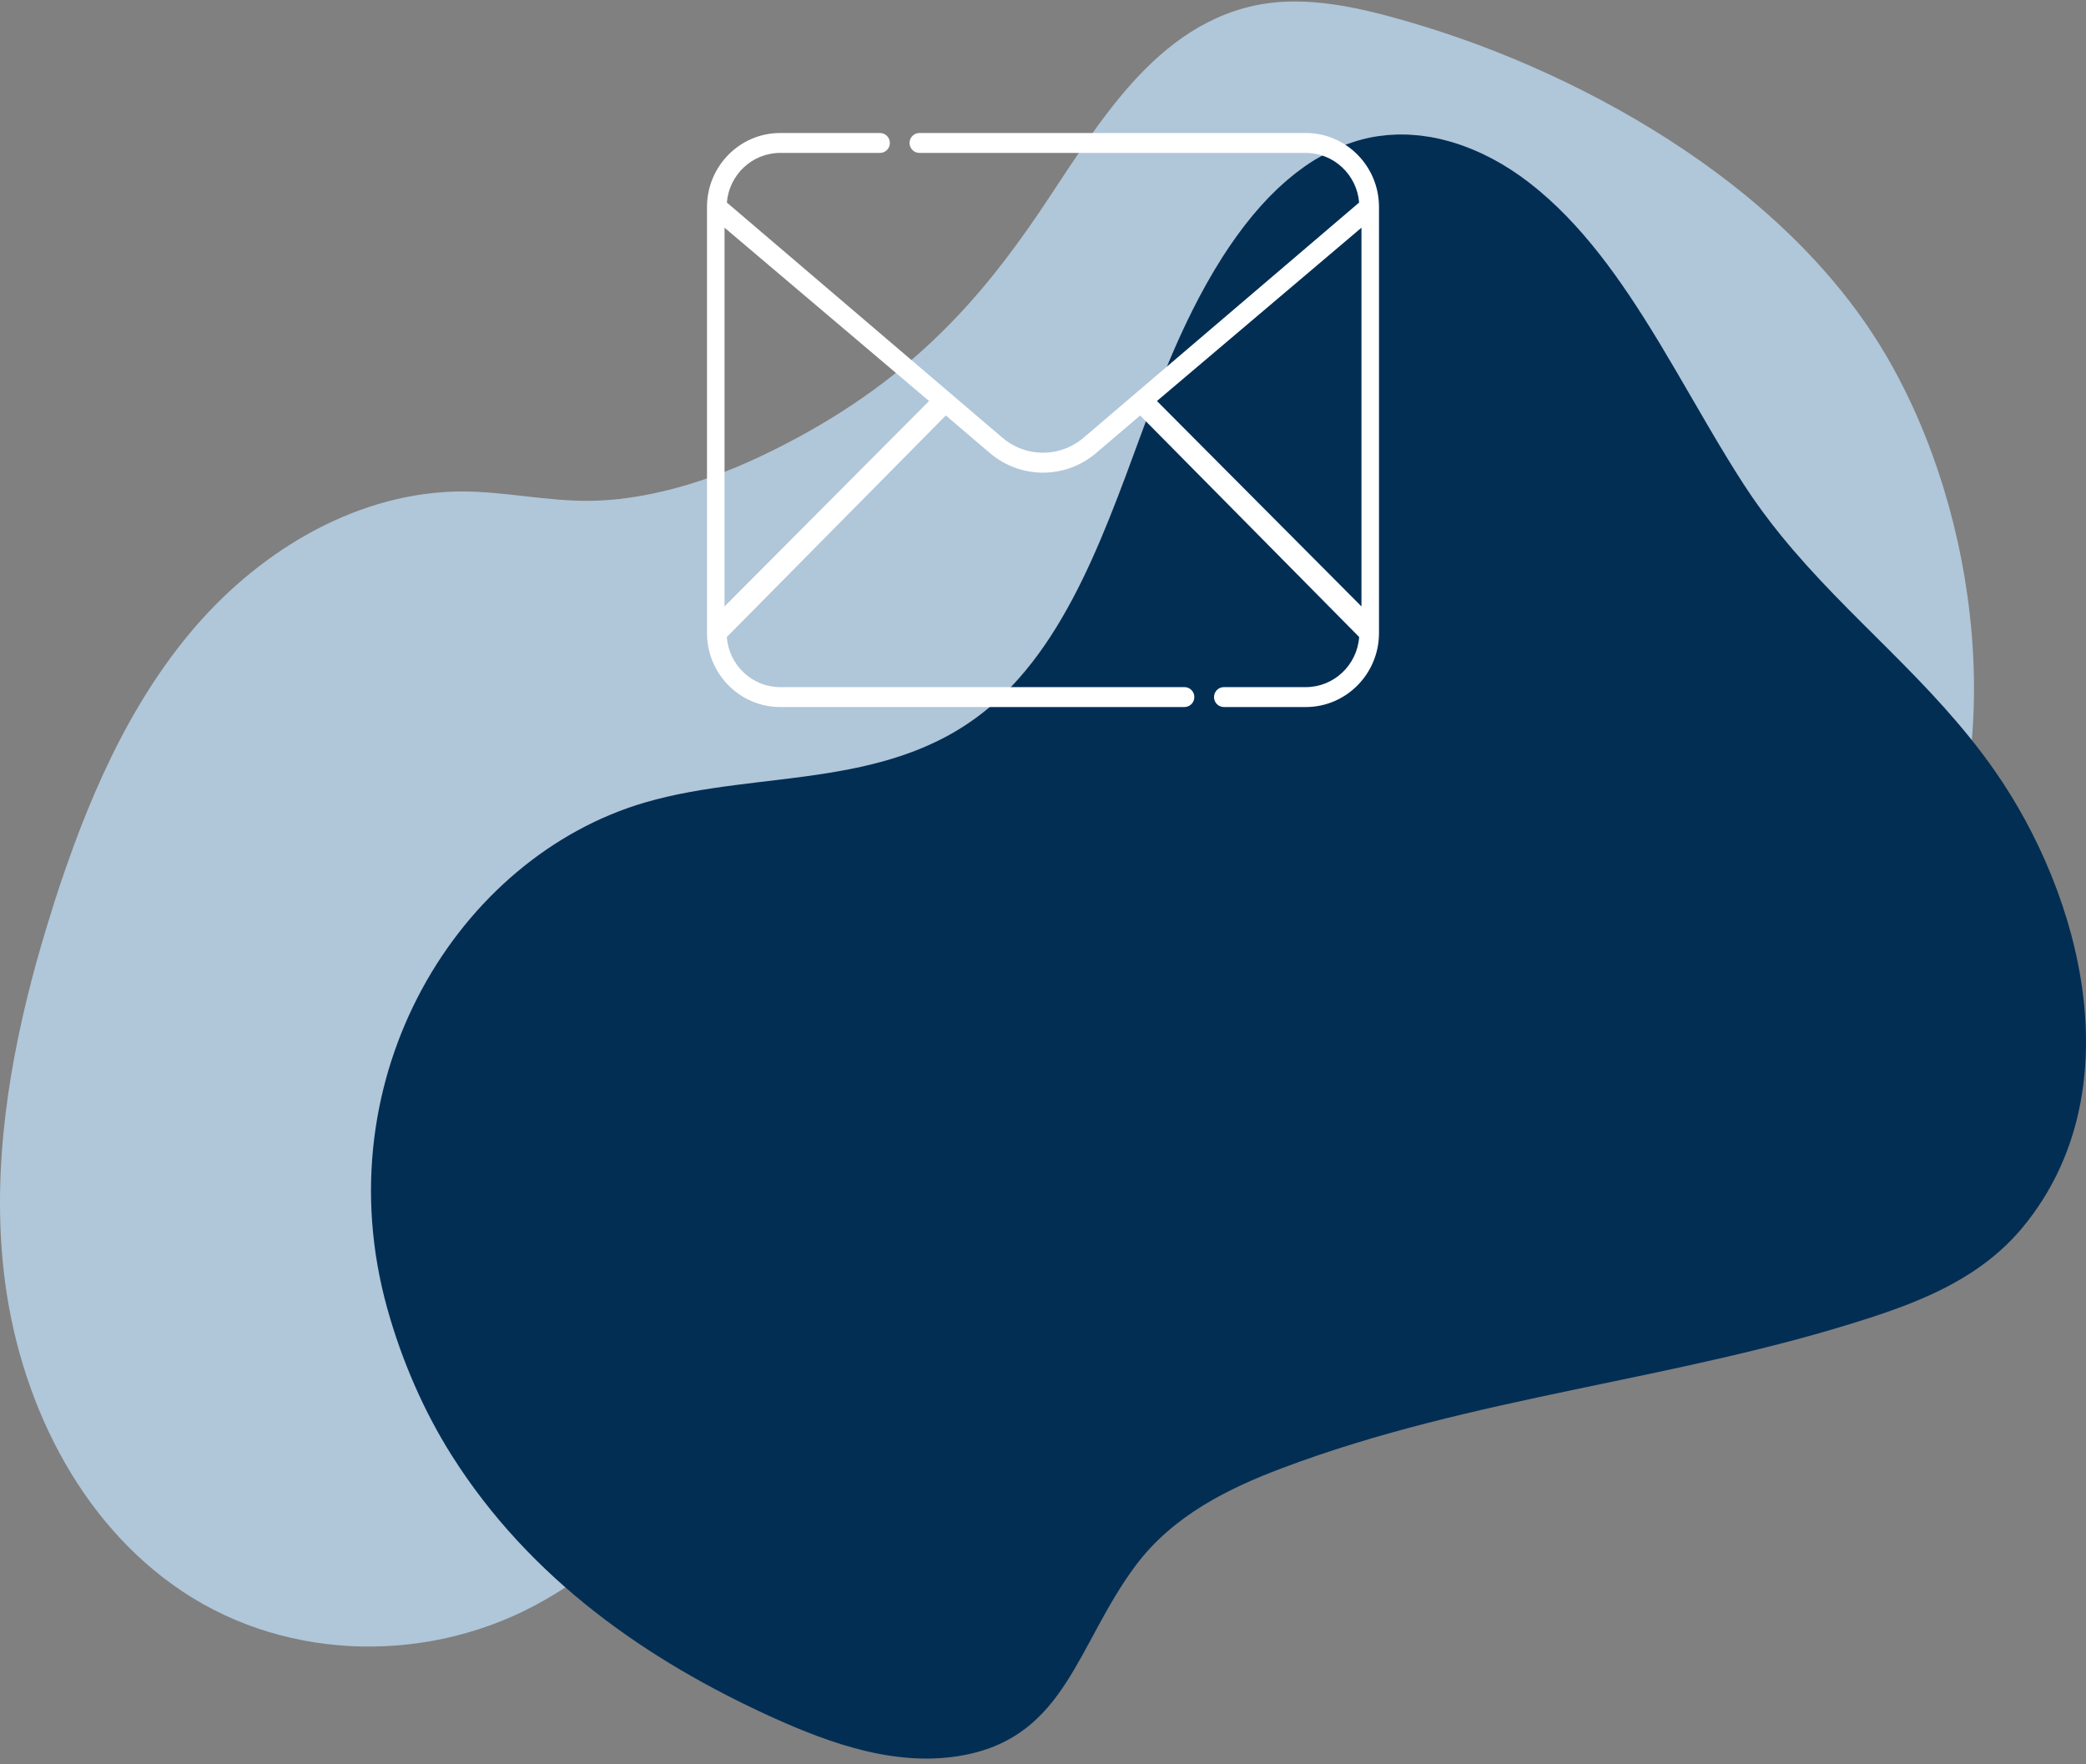 <?xml version="1.0" encoding="UTF-8"?>
<svg xmlns="http://www.w3.org/2000/svg" width="298" height="252" viewBox="0 0 298 252" fill="none">
  <rect x="0" y="0" width="298" height="252" fill="#808080" stroke="none"/>
  <g clip-path="url(#clip0)">
    <path fill-rule="evenodd" clip-rule="evenodd" d="M5.285 137.144C6.071 134.358 6.914 131.576 7.782 128.821C12.323 114.751 18.212 100.771 27.874 89.556C37.539 78.341 51.492 70.124 66.304 70.206C69.181 70.229 72.044 70.552 74.909 70.875C78.169 71.244 81.43 71.612 84.712 71.536C88.067 71.458 91.379 70.966 94.64 70.198C99.45 69.086 104.142 67.311 108.625 65.2C128.408 55.843 138.743 44.177 146.903 32.591C155.094 20.983 162.923 5.238 177.788 1.141C184.376 -0.695 191.408 0.476 198.016 2.216C202.356 3.373 206.8 4.782 211.264 6.436C224.684 11.459 238.183 18.74 249.486 27.996L249.512 28.022C257.559 34.639 264.481 42.272 269.48 50.84C282.717 73.484 286.905 107.029 274.935 130.915C271.371 138.025 266.257 144.41 259.335 149.537C243.166 161.518 224.313 164.631 204.671 165.331C198.46 165.543 191.843 164.929 185.133 164.312C172.053 163.11 158.616 161.899 147.134 166.781C131.878 173.231 119.829 187.381 109.234 199.617C99.83 210.428 90.225 221.478 77.783 228.58C61.935 237.682 41.38 237.562 26.035 227.32C11.118 217.364 2.593 199.627 0.553 181.785C-1.147 166.838 1.253 151.722 5.285 137.144Z" fill="#b0c6d9"></path>
    <path fill-rule="evenodd" clip-rule="evenodd" d="M55.297 186.812C57.42 194.476 60.613 201.698 64.511 207.872C75.774 225.716 92.658 237.26 110.1 245.215C118.932 249.244 128.413 252.512 137.8 250.702C152.295 247.904 153.86 234.902 162.196 223.691C167.578 216.451 175.611 212.575 183.114 209.741C210.486 199.403 239.467 197.233 267.151 188.241C275.101 185.659 283.262 182.278 289.062 175.196C304.735 156.061 297.497 128.051 284.95 110.084C275.928 97.166 264.075 88.384 254.38 76.427C253.953 75.902 253.53 75.37 253.113 74.832C253.048 74.748 252.984 74.662 252.92 74.577C252.568 74.12 252.22 73.658 251.875 73.191C251.748 73.02 251.623 72.847 251.497 72.674C251.203 72.267 250.91 71.857 250.621 71.442C250.501 71.272 250.382 71.101 250.263 70.929C249.869 70.354 249.478 69.773 249.096 69.182C245.736 63.987 242.599 58.385 239.358 52.854C238.621 51.596 237.878 50.34 237.126 49.094L236.792 48.544C231.588 39.975 225.921 31.891 218.532 26.151L218.507 26.133C218.131 25.841 217.748 25.558 217.362 25.281C217.241 25.194 217.118 25.109 216.995 25.023C216.709 24.823 216.421 24.626 216.13 24.434L215.743 24.18C215.396 23.958 215.046 23.741 214.693 23.53C214.631 23.493 214.569 23.453 214.506 23.416C214.092 23.174 213.675 22.941 213.254 22.716C213.137 22.654 213.019 22.595 212.901 22.534C212.586 22.371 212.27 22.212 211.951 22.059C211.815 21.994 211.68 21.929 211.543 21.866C211.198 21.707 210.851 21.554 210.503 21.408C210.413 21.369 210.323 21.328 210.231 21.292C209.792 21.112 209.351 20.944 208.909 20.786C208.808 20.749 208.706 20.718 208.605 20.683C208.256 20.563 207.907 20.449 207.557 20.343L207.146 20.223C206.8 20.123 206.452 20.032 206.105 19.946C205.995 19.919 205.885 19.89 205.775 19.864C205.32 19.76 204.863 19.665 204.405 19.584C204.334 19.572 204.261 19.563 204.189 19.551C203.803 19.486 203.417 19.431 203.031 19.385C202.894 19.368 202.757 19.354 202.621 19.34C202.277 19.304 201.931 19.276 201.586 19.256C201.462 19.248 201.337 19.239 201.213 19.233C201.147 19.23 201.082 19.223 201.016 19.221C200.778 19.213 200.541 19.219 200.304 19.218C200.104 19.217 199.904 19.211 199.705 19.213C199.396 19.221 199.088 19.242 198.78 19.26C198.593 19.272 198.407 19.277 198.22 19.293C197.881 19.323 197.542 19.368 197.203 19.413C197.048 19.434 196.893 19.447 196.738 19.471C196.249 19.547 195.76 19.639 195.273 19.749C195.269 19.749 195.265 19.75 195.262 19.752C194.766 19.864 194.277 19.995 193.793 20.14C193.643 20.185 193.493 20.237 193.343 20.285C193.011 20.391 192.681 20.502 192.353 20.622C192.183 20.685 192.013 20.752 191.843 20.82C191.537 20.941 191.234 21.067 190.934 21.2C190.766 21.275 190.599 21.35 190.432 21.428C190.123 21.573 189.819 21.726 189.515 21.884C189.367 21.96 189.219 22.034 189.073 22.114C188.706 22.312 188.344 22.522 187.986 22.74C187.909 22.786 187.831 22.828 187.755 22.875C187.317 23.145 186.885 23.43 186.459 23.726C186.361 23.794 186.265 23.867 186.169 23.936C185.844 24.166 185.523 24.403 185.205 24.647C185.065 24.756 184.927 24.867 184.788 24.978C184.515 25.196 184.244 25.418 183.976 25.645C183.83 25.77 183.684 25.895 183.54 26.023C183.278 26.253 183.019 26.487 182.761 26.727C182.624 26.854 182.486 26.982 182.35 27.112C182.07 27.38 181.794 27.655 181.52 27.934C181.414 28.041 181.307 28.144 181.202 28.252C180.825 28.644 180.453 29.043 180.087 29.454C180.042 29.504 179.997 29.558 179.953 29.609C179.633 29.969 179.318 30.334 179.007 30.708C178.887 30.853 178.767 31.003 178.647 31.15C178.414 31.437 178.182 31.724 177.954 32.018C177.821 32.188 177.688 32.361 177.556 32.535C177.343 32.815 177.131 33.099 176.923 33.385C176.791 33.565 176.659 33.745 176.529 33.928C176.316 34.225 176.107 34.526 175.899 34.828C175.78 35.002 175.66 35.172 175.543 35.346C175.291 35.72 175.043 36.1 174.797 36.481C174.737 36.575 174.674 36.666 174.614 36.76L174.592 36.795C174.255 37.324 173.925 37.862 173.599 38.405C173.489 38.585 173.382 38.77 173.274 38.952C173.043 39.344 172.814 39.737 172.59 40.134C172.483 40.321 172.377 40.507 172.272 40.695C171.962 41.25 171.657 41.808 171.358 42.373C171.321 42.441 171.287 42.51 171.251 42.578C170.974 43.103 170.702 43.632 170.434 44.165C170.4 44.233 170.364 44.298 170.33 44.366L170.333 44.367C168.481 48.064 166.835 51.911 165.376 55.72C159.244 71.729 154.094 89.475 142.396 100.12C128.038 113.184 108.782 109.781 92.17 114.627C65.51 122.404 46.152 153.791 55.297 186.812Z" fill="#032e54"></path>
    <path d="M111.453 101H169.213C169.989 101 170.619 100.363 170.619 99.577C170.619 98.792 169.989 98.155 169.213 98.155H111.453C107.429 98.155 104.122 94.993 103.833 90.996L135.119 59.351L141.38 64.694C145.773 68.442 152.18 68.483 156.62 64.694L162.88 59.352L194.167 90.996C193.878 94.993 190.571 98.156 186.547 98.156H174.837C174.061 98.156 173.431 98.792 173.431 99.578C173.431 100.363 174.061 101 174.838 101H186.548C192.31 101 197 96.257 197 90.428V29.572C197 23.742 192.311 19 186.548 19H131.343C130.566 19 129.937 19.637 129.937 20.422C129.937 21.208 130.567 21.845 131.343 21.845H186.548C190.548 21.845 193.839 24.97 194.162 28.933C152.192 64.747 154.798 62.538 154.487 62.78C151.156 65.374 146.467 65.314 143.193 62.52L103.838 28.934C104.16 24.97 107.452 21.844 111.453 21.844H125.718C126.495 21.844 127.124 21.208 127.124 20.423C127.124 19.637 126.494 19 125.718 19H111.453C105.689 19 101 23.743 101 29.572V90.428C101 96.258 105.689 101 111.453 101ZM165.278 57.285L194.496 32.525V86.63L165.278 57.285ZM103.504 32.525L132.722 57.285L103.504 86.629V32.526V32.525Z" fill="white"></path>
  </g>
  <defs>
    <clipPath id="clip0">
      <rect width="298" height="252" fill="white"></rect>
    </clipPath>
  </defs>
</svg>
